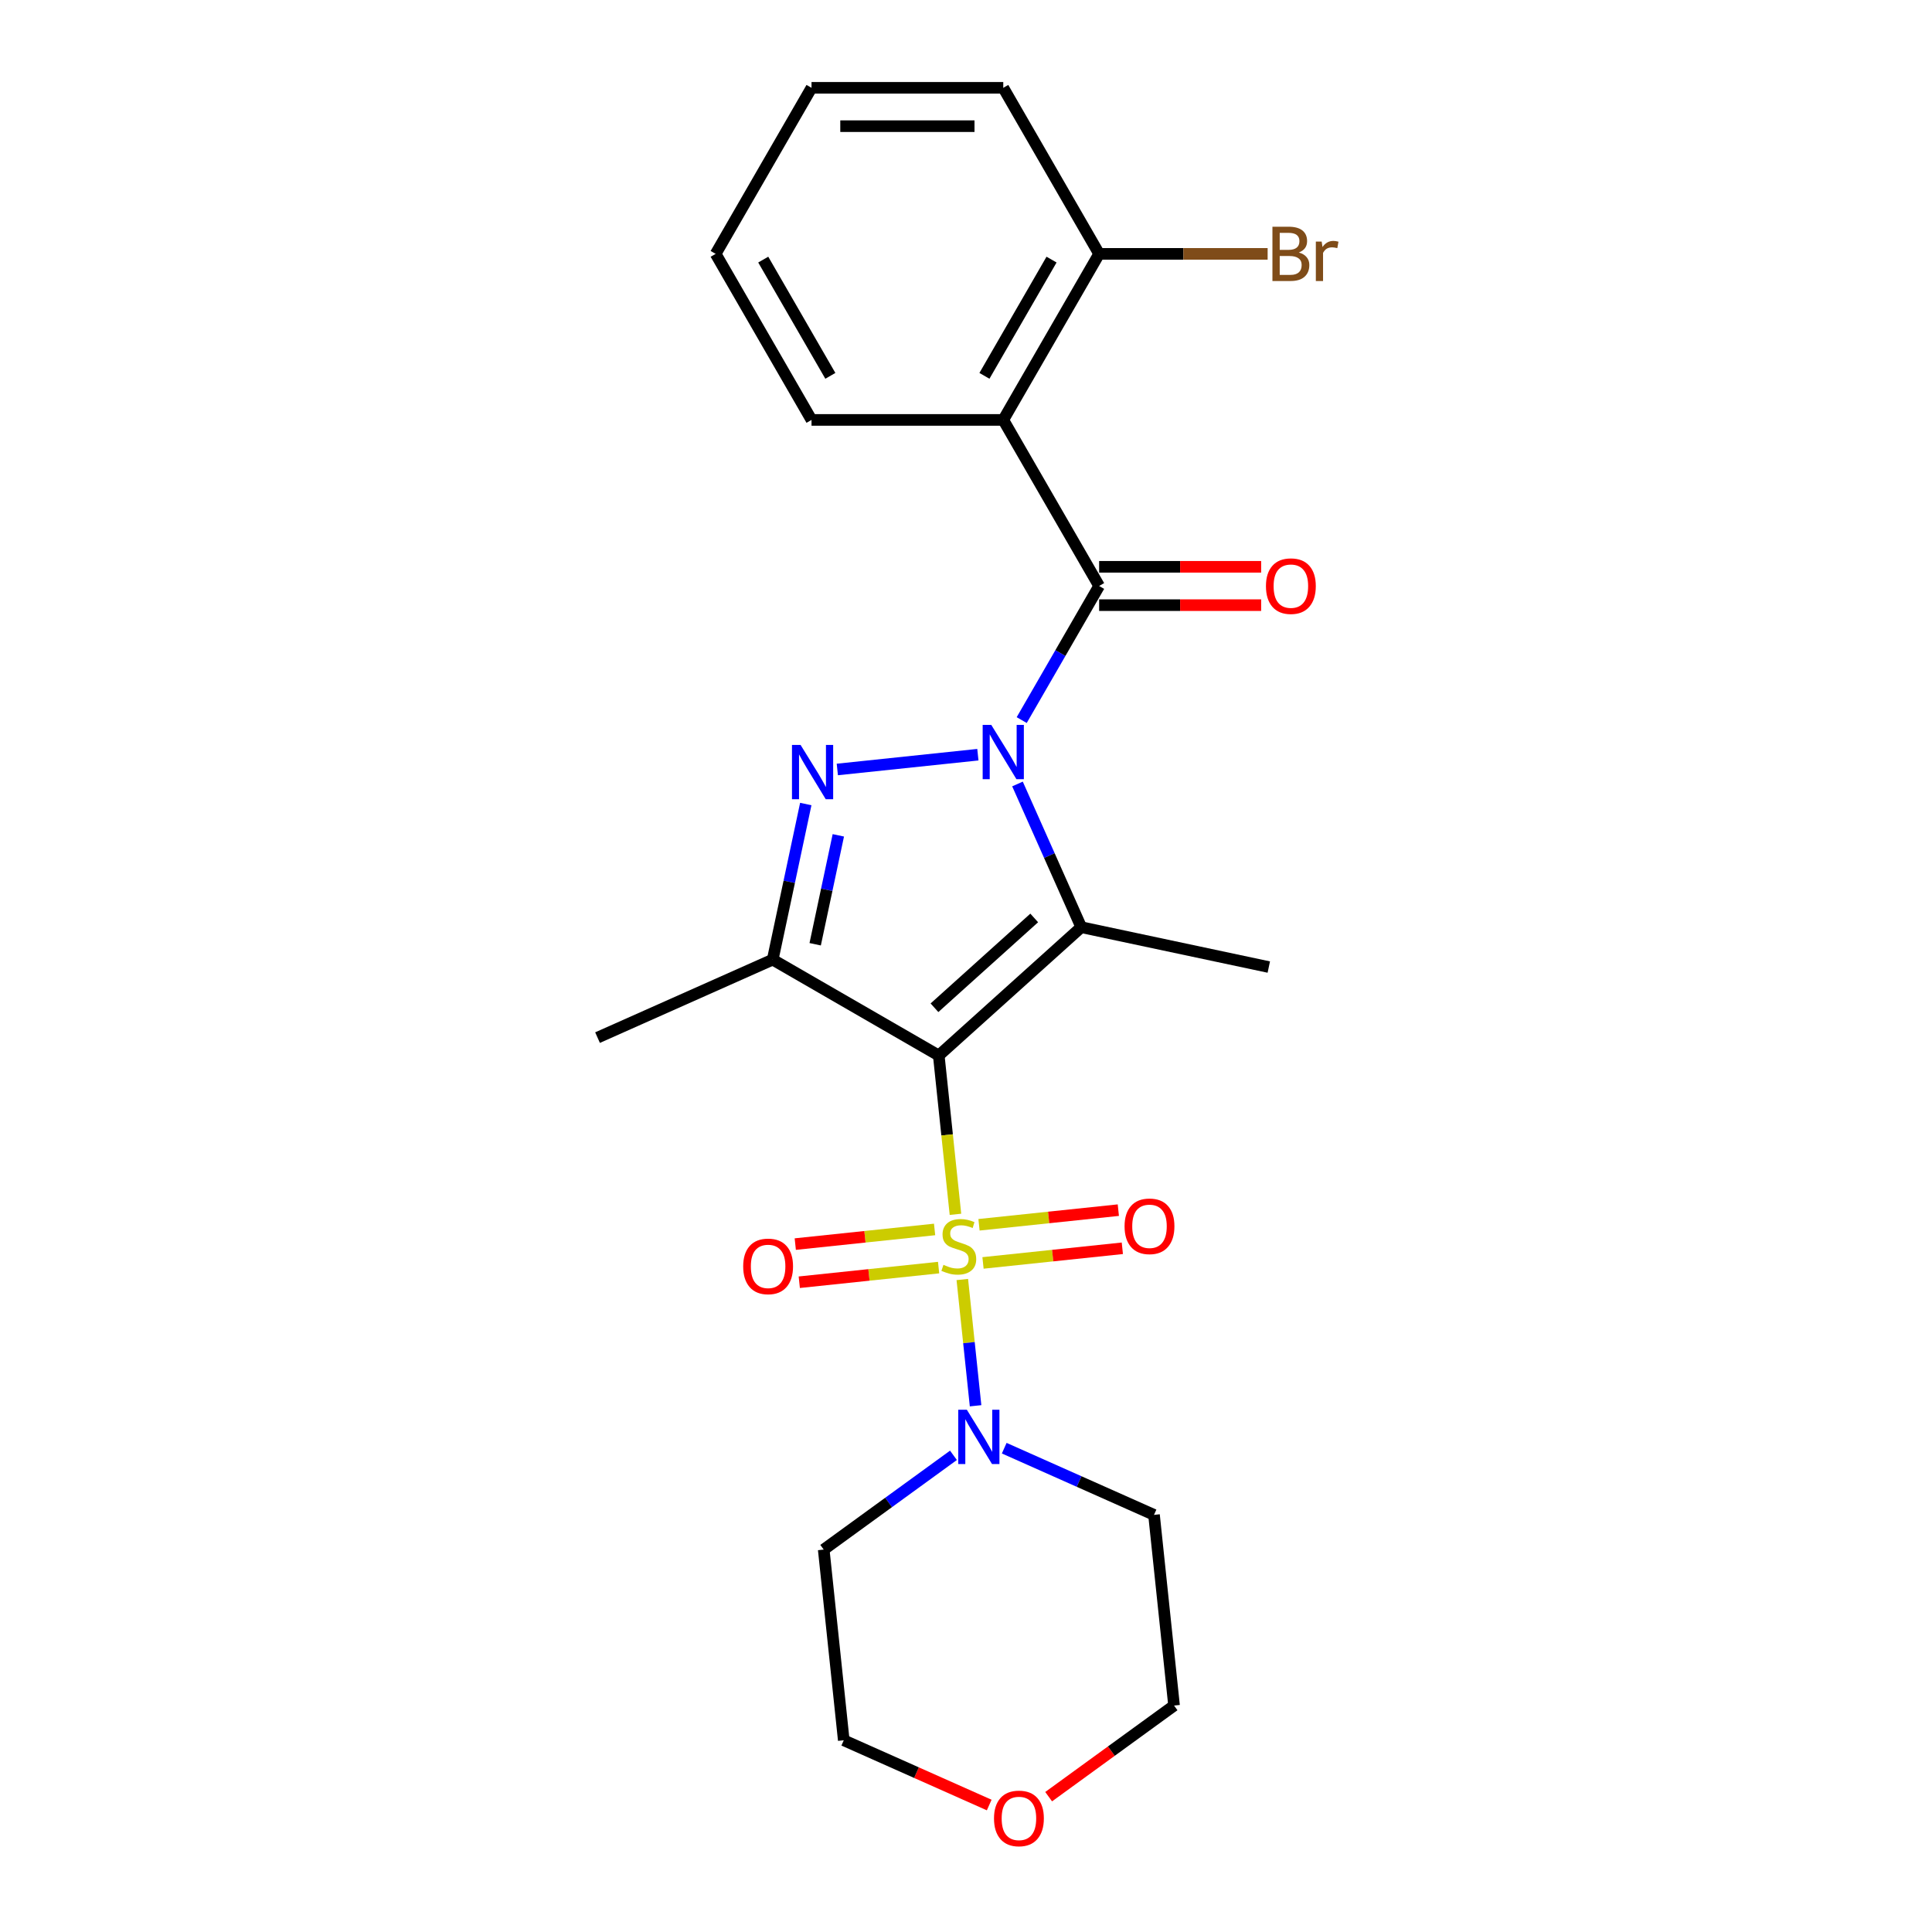 <?xml version='1.0' encoding='iso-8859-1'?>
<svg version='1.1' baseProfile='full'
              xmlns='http://www.w3.org/2000/svg'
                      xmlns:rdkit='http://www.rdkit.org/xml'
                      xmlns:xlink='http://www.w3.org/1999/xlink'
                  xml:space='preserve'
width='1000px' height='1000px' viewBox='0 0 1000 1000'>
<!-- END OF HEADER -->
<rect style='opacity:1.0;fill:#FFFFFF;stroke:none' width='1000' height='1000' x='0' y='0'> </rect>
<path class='bond-0' d='M 485.9,546.324 L 490.22,587.427' style='fill:none;fill-rule:evenodd;stroke:#000000;stroke-width:6px;stroke-linecap:butt;stroke-linejoin:miter;stroke-opacity:1' />
<path class='bond-0' d='M 490.22,587.427 L 494.54,628.531' style='fill:none;fill-rule:evenodd;stroke:#CCCC00;stroke-width:6px;stroke-linecap:butt;stroke-linejoin:miter;stroke-opacity:1' />
<path class='bond-2' d='M 485.9,546.324 L 559.654,479.916' style='fill:none;fill-rule:evenodd;stroke:#000000;stroke-width:6px;stroke-linecap:butt;stroke-linejoin:miter;stroke-opacity:1' />
<path class='bond-2' d='M 483.682,521.612 L 535.309,475.126' style='fill:none;fill-rule:evenodd;stroke:#000000;stroke-width:6px;stroke-linecap:butt;stroke-linejoin:miter;stroke-opacity:1' />
<path class='bond-4' d='M 485.9,546.324 L 399.951,496.701' style='fill:none;fill-rule:evenodd;stroke:#000000;stroke-width:6px;stroke-linecap:butt;stroke-linejoin:miter;stroke-opacity:1' />
<path class='bond-7' d='M 498.087,662.274 L 501.521,694.95' style='fill:none;fill-rule:evenodd;stroke:#CCCC00;stroke-width:6px;stroke-linecap:butt;stroke-linejoin:miter;stroke-opacity:1' />
<path class='bond-7' d='M 501.521,694.95 L 504.956,727.626' style='fill:none;fill-rule:evenodd;stroke:#0000FF;stroke-width:6px;stroke-linecap:butt;stroke-linejoin:miter;stroke-opacity:1' />
<path class='bond-8' d='M 483.744,636.363 L 447.687,640.153' style='fill:none;fill-rule:evenodd;stroke:#CCCC00;stroke-width:6px;stroke-linecap:butt;stroke-linejoin:miter;stroke-opacity:1' />
<path class='bond-8' d='M 447.687,640.153 L 411.629,643.943' style='fill:none;fill-rule:evenodd;stroke:#FF0000;stroke-width:6px;stroke-linecap:butt;stroke-linejoin:miter;stroke-opacity:1' />
<path class='bond-8' d='M 485.819,656.103 L 449.761,659.893' style='fill:none;fill-rule:evenodd;stroke:#CCCC00;stroke-width:6px;stroke-linecap:butt;stroke-linejoin:miter;stroke-opacity:1' />
<path class='bond-8' d='M 449.761,659.893 L 413.704,663.683' style='fill:none;fill-rule:evenodd;stroke:#FF0000;stroke-width:6px;stroke-linecap:butt;stroke-linejoin:miter;stroke-opacity:1' />
<path class='bond-9' d='M 508.804,653.687 L 544.862,649.898' style='fill:none;fill-rule:evenodd;stroke:#CCCC00;stroke-width:6px;stroke-linecap:butt;stroke-linejoin:miter;stroke-opacity:1' />
<path class='bond-9' d='M 544.862,649.898 L 580.919,646.108' style='fill:none;fill-rule:evenodd;stroke:#FF0000;stroke-width:6px;stroke-linecap:butt;stroke-linejoin:miter;stroke-opacity:1' />
<path class='bond-9' d='M 506.729,633.947 L 542.787,630.157' style='fill:none;fill-rule:evenodd;stroke:#CCCC00;stroke-width:6px;stroke-linecap:butt;stroke-linejoin:miter;stroke-opacity:1' />
<path class='bond-9' d='M 542.787,630.157 L 578.844,626.368' style='fill:none;fill-rule:evenodd;stroke:#FF0000;stroke-width:6px;stroke-linecap:butt;stroke-linejoin:miter;stroke-opacity:1' />
<path class='bond-1' d='M 526.649,405.785 L 543.151,442.85' style='fill:none;fill-rule:evenodd;stroke:#0000FF;stroke-width:6px;stroke-linecap:butt;stroke-linejoin:miter;stroke-opacity:1' />
<path class='bond-1' d='M 543.151,442.85 L 559.654,479.916' style='fill:none;fill-rule:evenodd;stroke:#000000;stroke-width:6px;stroke-linecap:butt;stroke-linejoin:miter;stroke-opacity:1' />
<path class='bond-5' d='M 528.833,372.716 L 548.871,338.009' style='fill:none;fill-rule:evenodd;stroke:#0000FF;stroke-width:6px;stroke-linecap:butt;stroke-linejoin:miter;stroke-opacity:1' />
<path class='bond-5' d='M 548.871,338.009 L 568.91,303.301' style='fill:none;fill-rule:evenodd;stroke:#000000;stroke-width:6px;stroke-linecap:butt;stroke-linejoin:miter;stroke-opacity:1' />
<path class='bond-24' d='M 506.147,390.631 L 433.395,398.278' style='fill:none;fill-rule:evenodd;stroke:#0000FF;stroke-width:6px;stroke-linecap:butt;stroke-linejoin:miter;stroke-opacity:1' />
<path class='bond-15' d='M 559.654,479.916 L 656.73,500.55' style='fill:none;fill-rule:evenodd;stroke:#000000;stroke-width:6px;stroke-linecap:butt;stroke-linejoin:miter;stroke-opacity:1' />
<path class='bond-3' d='M 417.071,416.159 L 408.511,456.43' style='fill:none;fill-rule:evenodd;stroke:#0000FF;stroke-width:6px;stroke-linecap:butt;stroke-linejoin:miter;stroke-opacity:1' />
<path class='bond-3' d='M 408.511,456.43 L 399.951,496.701' style='fill:none;fill-rule:evenodd;stroke:#000000;stroke-width:6px;stroke-linecap:butt;stroke-linejoin:miter;stroke-opacity:1' />
<path class='bond-3' d='M 433.918,432.367 L 427.926,460.557' style='fill:none;fill-rule:evenodd;stroke:#0000FF;stroke-width:6px;stroke-linecap:butt;stroke-linejoin:miter;stroke-opacity:1' />
<path class='bond-3' d='M 427.926,460.557 L 421.935,488.746' style='fill:none;fill-rule:evenodd;stroke:#000000;stroke-width:6px;stroke-linecap:butt;stroke-linejoin:miter;stroke-opacity:1' />
<path class='bond-16' d='M 399.951,496.701 L 309.286,537.068' style='fill:none;fill-rule:evenodd;stroke:#000000;stroke-width:6px;stroke-linecap:butt;stroke-linejoin:miter;stroke-opacity:1' />
<path class='bond-6' d='M 568.91,303.301 L 519.287,217.352' style='fill:none;fill-rule:evenodd;stroke:#000000;stroke-width:6px;stroke-linecap:butt;stroke-linejoin:miter;stroke-opacity:1' />
<path class='bond-10' d='M 568.91,313.226 L 610.841,313.226' style='fill:none;fill-rule:evenodd;stroke:#000000;stroke-width:6px;stroke-linecap:butt;stroke-linejoin:miter;stroke-opacity:1' />
<path class='bond-10' d='M 610.841,313.226 L 652.772,313.226' style='fill:none;fill-rule:evenodd;stroke:#FF0000;stroke-width:6px;stroke-linecap:butt;stroke-linejoin:miter;stroke-opacity:1' />
<path class='bond-10' d='M 568.91,293.377 L 610.841,293.377' style='fill:none;fill-rule:evenodd;stroke:#000000;stroke-width:6px;stroke-linecap:butt;stroke-linejoin:miter;stroke-opacity:1' />
<path class='bond-10' d='M 610.841,293.377 L 652.772,293.377' style='fill:none;fill-rule:evenodd;stroke:#FF0000;stroke-width:6px;stroke-linecap:butt;stroke-linejoin:miter;stroke-opacity:1' />
<path class='bond-11' d='M 519.287,217.352 L 568.91,131.404' style='fill:none;fill-rule:evenodd;stroke:#000000;stroke-width:6px;stroke-linecap:butt;stroke-linejoin:miter;stroke-opacity:1' />
<path class='bond-11' d='M 509.541,194.536 L 544.277,134.371' style='fill:none;fill-rule:evenodd;stroke:#000000;stroke-width:6px;stroke-linecap:butt;stroke-linejoin:miter;stroke-opacity:1' />
<path class='bond-18' d='M 519.287,217.352 L 420.042,217.352' style='fill:none;fill-rule:evenodd;stroke:#000000;stroke-width:6px;stroke-linecap:butt;stroke-linejoin:miter;stroke-opacity:1' />
<path class='bond-13' d='M 519.788,749.577 L 558.551,766.835' style='fill:none;fill-rule:evenodd;stroke:#0000FF;stroke-width:6px;stroke-linecap:butt;stroke-linejoin:miter;stroke-opacity:1' />
<path class='bond-13' d='M 558.551,766.835 L 597.313,784.094' style='fill:none;fill-rule:evenodd;stroke:#000000;stroke-width:6px;stroke-linecap:butt;stroke-linejoin:miter;stroke-opacity:1' />
<path class='bond-14' d='M 493.508,753.274 L 459.932,777.668' style='fill:none;fill-rule:evenodd;stroke:#0000FF;stroke-width:6px;stroke-linecap:butt;stroke-linejoin:miter;stroke-opacity:1' />
<path class='bond-14' d='M 459.932,777.668 L 426.357,802.062' style='fill:none;fill-rule:evenodd;stroke:#000000;stroke-width:6px;stroke-linecap:butt;stroke-linejoin:miter;stroke-opacity:1' />
<path class='bond-17' d='M 568.91,131.404 L 612.518,131.404' style='fill:none;fill-rule:evenodd;stroke:#000000;stroke-width:6px;stroke-linecap:butt;stroke-linejoin:miter;stroke-opacity:1' />
<path class='bond-17' d='M 612.518,131.404 L 656.127,131.404' style='fill:none;fill-rule:evenodd;stroke:#7F4C19;stroke-width:6px;stroke-linecap:butt;stroke-linejoin:miter;stroke-opacity:1' />
<path class='bond-21' d='M 568.91,131.404 L 519.287,45.455' style='fill:none;fill-rule:evenodd;stroke:#000000;stroke-width:6px;stroke-linecap:butt;stroke-linejoin:miter;stroke-opacity:1' />
<path class='bond-12' d='M 512.013,934.281 L 474.372,917.522' style='fill:none;fill-rule:evenodd;stroke:#FF0000;stroke-width:6px;stroke-linecap:butt;stroke-linejoin:miter;stroke-opacity:1' />
<path class='bond-12' d='M 474.372,917.522 L 436.731,900.763' style='fill:none;fill-rule:evenodd;stroke:#000000;stroke-width:6px;stroke-linecap:butt;stroke-linejoin:miter;stroke-opacity:1' />
<path class='bond-25' d='M 542.779,929.954 L 575.233,906.374' style='fill:none;fill-rule:evenodd;stroke:#FF0000;stroke-width:6px;stroke-linecap:butt;stroke-linejoin:miter;stroke-opacity:1' />
<path class='bond-25' d='M 575.233,906.374 L 607.687,882.795' style='fill:none;fill-rule:evenodd;stroke:#000000;stroke-width:6px;stroke-linecap:butt;stroke-linejoin:miter;stroke-opacity:1' />
<path class='bond-20' d='M 597.313,784.094 L 607.687,882.795' style='fill:none;fill-rule:evenodd;stroke:#000000;stroke-width:6px;stroke-linecap:butt;stroke-linejoin:miter;stroke-opacity:1' />
<path class='bond-19' d='M 426.357,802.062 L 436.731,900.763' style='fill:none;fill-rule:evenodd;stroke:#000000;stroke-width:6px;stroke-linecap:butt;stroke-linejoin:miter;stroke-opacity:1' />
<path class='bond-22' d='M 420.042,217.352 L 370.419,131.404' style='fill:none;fill-rule:evenodd;stroke:#000000;stroke-width:6px;stroke-linecap:butt;stroke-linejoin:miter;stroke-opacity:1' />
<path class='bond-22' d='M 429.788,194.536 L 395.052,134.371' style='fill:none;fill-rule:evenodd;stroke:#000000;stroke-width:6px;stroke-linecap:butt;stroke-linejoin:miter;stroke-opacity:1' />
<path class='bond-26' d='M 519.287,45.455 L 420.042,45.455' style='fill:none;fill-rule:evenodd;stroke:#000000;stroke-width:6px;stroke-linecap:butt;stroke-linejoin:miter;stroke-opacity:1' />
<path class='bond-26' d='M 504.4,65.304 L 434.929,65.304' style='fill:none;fill-rule:evenodd;stroke:#000000;stroke-width:6px;stroke-linecap:butt;stroke-linejoin:miter;stroke-opacity:1' />
<path class='bond-23' d='M 370.419,131.404 L 420.042,45.455' style='fill:none;fill-rule:evenodd;stroke:#000000;stroke-width:6px;stroke-linecap:butt;stroke-linejoin:miter;stroke-opacity:1' />
<path  class='atom-1' d='M 488.335 654.672
Q 488.652 654.791, 489.962 655.347
Q 491.272 655.903, 492.701 656.26
Q 494.17 656.577, 495.599 656.577
Q 498.259 656.577, 499.807 655.307
Q 501.356 653.997, 501.356 651.734
Q 501.356 650.186, 500.562 649.233
Q 499.807 648.28, 498.616 647.764
Q 497.425 647.248, 495.44 646.653
Q 492.94 645.899, 491.431 645.184
Q 489.962 644.469, 488.89 642.961
Q 487.858 641.452, 487.858 638.912
Q 487.858 635.379, 490.24 633.195
Q 492.662 631.012, 497.425 631.012
Q 500.681 631.012, 504.373 632.56
L 503.46 635.617
Q 500.085 634.227, 497.544 634.227
Q 494.805 634.227, 493.297 635.379
Q 491.788 636.49, 491.828 638.435
Q 491.828 639.944, 492.582 640.857
Q 493.376 641.77, 494.488 642.286
Q 495.639 642.802, 497.544 643.398
Q 500.085 644.192, 501.594 644.986
Q 503.102 645.779, 504.174 647.407
Q 505.286 648.995, 505.286 651.734
Q 505.286 655.625, 502.666 657.729
Q 500.085 659.793, 495.758 659.793
Q 493.257 659.793, 491.352 659.237
Q 489.486 658.721, 487.263 657.808
L 488.335 654.672
' fill='#CCCC00'/>
<path  class='atom-2' d='M 513.074 375.197
L 522.284 390.084
Q 523.197 391.553, 524.666 394.213
Q 526.135 396.872, 526.214 397.031
L 526.214 375.197
L 529.946 375.197
L 529.946 403.304
L 526.095 403.304
L 516.211 387.027
Q 515.059 385.122, 513.829 382.938
Q 512.638 380.755, 512.28 380.08
L 512.28 403.304
L 508.628 403.304
L 508.628 375.197
L 513.074 375.197
' fill='#0000FF'/>
<path  class='atom-4' d='M 414.373 385.571
L 423.583 400.458
Q 424.496 401.927, 425.965 404.587
Q 427.433 407.246, 427.513 407.405
L 427.513 385.571
L 431.244 385.571
L 431.244 413.678
L 427.394 413.678
L 417.509 397.401
Q 416.358 395.496, 415.127 393.312
Q 413.936 391.129, 413.579 390.454
L 413.579 413.678
L 409.927 413.678
L 409.927 385.571
L 414.373 385.571
' fill='#0000FF'/>
<path  class='atom-8' d='M 500.435 729.674
L 509.645 744.561
Q 510.558 746.029, 512.027 748.689
Q 513.496 751.349, 513.575 751.508
L 513.575 729.674
L 517.307 729.674
L 517.307 757.78
L 513.456 757.78
L 503.572 741.504
Q 502.42 739.598, 501.19 737.415
Q 499.999 735.231, 499.641 734.557
L 499.641 757.78
L 495.989 757.78
L 495.989 729.674
L 500.435 729.674
' fill='#0000FF'/>
<path  class='atom-9' d='M 384.671 655.479
Q 384.671 648.73, 388.005 644.959
Q 391.34 641.187, 397.573 641.187
Q 403.805 641.187, 407.14 644.959
Q 410.474 648.73, 410.474 655.479
Q 410.474 662.307, 407.1 666.197
Q 403.726 670.048, 397.573 670.048
Q 391.38 670.048, 388.005 666.197
Q 384.671 662.346, 384.671 655.479
M 397.573 666.872
Q 401.86 666.872, 404.162 664.014
Q 406.505 661.116, 406.505 655.479
Q 406.505 649.961, 404.162 647.182
Q 401.86 644.363, 397.573 644.363
Q 393.285 644.363, 390.943 647.142
Q 388.64 649.921, 388.64 655.479
Q 388.64 661.155, 390.943 664.014
Q 393.285 666.872, 397.573 666.872
' fill='#FF0000'/>
<path  class='atom-10' d='M 582.074 634.731
Q 582.074 627.982, 585.409 624.211
Q 588.743 620.439, 594.976 620.439
Q 601.208 620.439, 604.543 624.211
Q 607.878 627.982, 607.878 634.731
Q 607.878 641.559, 604.503 645.449
Q 601.129 649.3, 594.976 649.3
Q 588.783 649.3, 585.409 645.449
Q 582.074 641.598, 582.074 634.731
M 594.976 646.124
Q 599.263 646.124, 601.566 643.266
Q 603.908 640.368, 603.908 634.731
Q 603.908 629.213, 601.566 626.434
Q 599.263 623.615, 594.976 623.615
Q 590.688 623.615, 588.346 626.394
Q 586.044 629.173, 586.044 634.731
Q 586.044 640.408, 588.346 643.266
Q 590.688 646.124, 594.976 646.124
' fill='#FF0000'/>
<path  class='atom-11' d='M 655.253 303.381
Q 655.253 296.632, 658.588 292.861
Q 661.922 289.09, 668.155 289.09
Q 674.388 289.09, 677.722 292.861
Q 681.057 296.632, 681.057 303.381
Q 681.057 310.209, 677.683 314.099
Q 674.308 317.95, 668.155 317.95
Q 661.962 317.95, 658.588 314.099
Q 655.253 310.249, 655.253 303.381
M 668.155 314.774
Q 672.442 314.774, 674.745 311.916
Q 677.087 309.018, 677.087 303.381
Q 677.087 297.863, 674.745 295.084
Q 672.442 292.265, 668.155 292.265
Q 663.868 292.265, 661.526 295.044
Q 659.223 297.823, 659.223 303.381
Q 659.223 309.058, 661.526 311.916
Q 663.868 314.774, 668.155 314.774
' fill='#FF0000'/>
<path  class='atom-13' d='M 514.494 941.21
Q 514.494 934.461, 517.829 930.69
Q 521.163 926.918, 527.396 926.918
Q 533.629 926.918, 536.963 930.69
Q 540.298 934.461, 540.298 941.21
Q 540.298 948.038, 536.924 951.928
Q 533.549 955.779, 527.396 955.779
Q 521.203 955.779, 517.829 951.928
Q 514.494 948.077, 514.494 941.21
M 527.396 952.603
Q 531.683 952.603, 533.986 949.745
Q 536.328 946.847, 536.328 941.21
Q 536.328 935.692, 533.986 932.913
Q 531.683 930.094, 527.396 930.094
Q 523.109 930.094, 520.766 932.873
Q 518.464 935.652, 518.464 941.21
Q 518.464 946.886, 520.766 949.745
Q 523.109 952.603, 527.396 952.603
' fill='#FF0000'/>
<path  class='atom-18' d='M 672.264 130.689
Q 674.963 131.443, 676.313 133.111
Q 677.702 134.738, 677.702 137.16
Q 677.702 141.05, 675.202 143.273
Q 672.74 145.457, 668.056 145.457
L 658.608 145.457
L 658.608 117.35
L 666.905 117.35
Q 671.708 117.35, 674.13 119.296
Q 676.551 121.241, 676.551 124.814
Q 676.551 129.061, 672.264 130.689
M 662.379 120.526
L 662.379 129.339
L 666.905 129.339
Q 669.683 129.339, 671.113 128.228
Q 672.581 127.076, 672.581 124.814
Q 672.581 120.526, 666.905 120.526
L 662.379 120.526
M 668.056 142.281
Q 670.795 142.281, 672.264 140.971
Q 673.733 139.661, 673.733 137.16
Q 673.733 134.857, 672.105 133.706
Q 670.517 132.515, 667.46 132.515
L 662.379 132.515
L 662.379 142.281
L 668.056 142.281
' fill='#7F4C19'/>
<path  class='atom-18' d='M 684.094 125.052
L 684.531 127.87
Q 686.674 124.695, 690.168 124.695
Q 691.279 124.695, 692.788 125.092
L 692.192 128.426
Q 690.485 128.029, 689.533 128.029
Q 687.865 128.029, 686.754 128.704
Q 685.682 129.339, 684.808 130.887
L 684.808 145.457
L 681.077 145.457
L 681.077 125.052
L 684.094 125.052
' fill='#7F4C19'/>
</svg>
